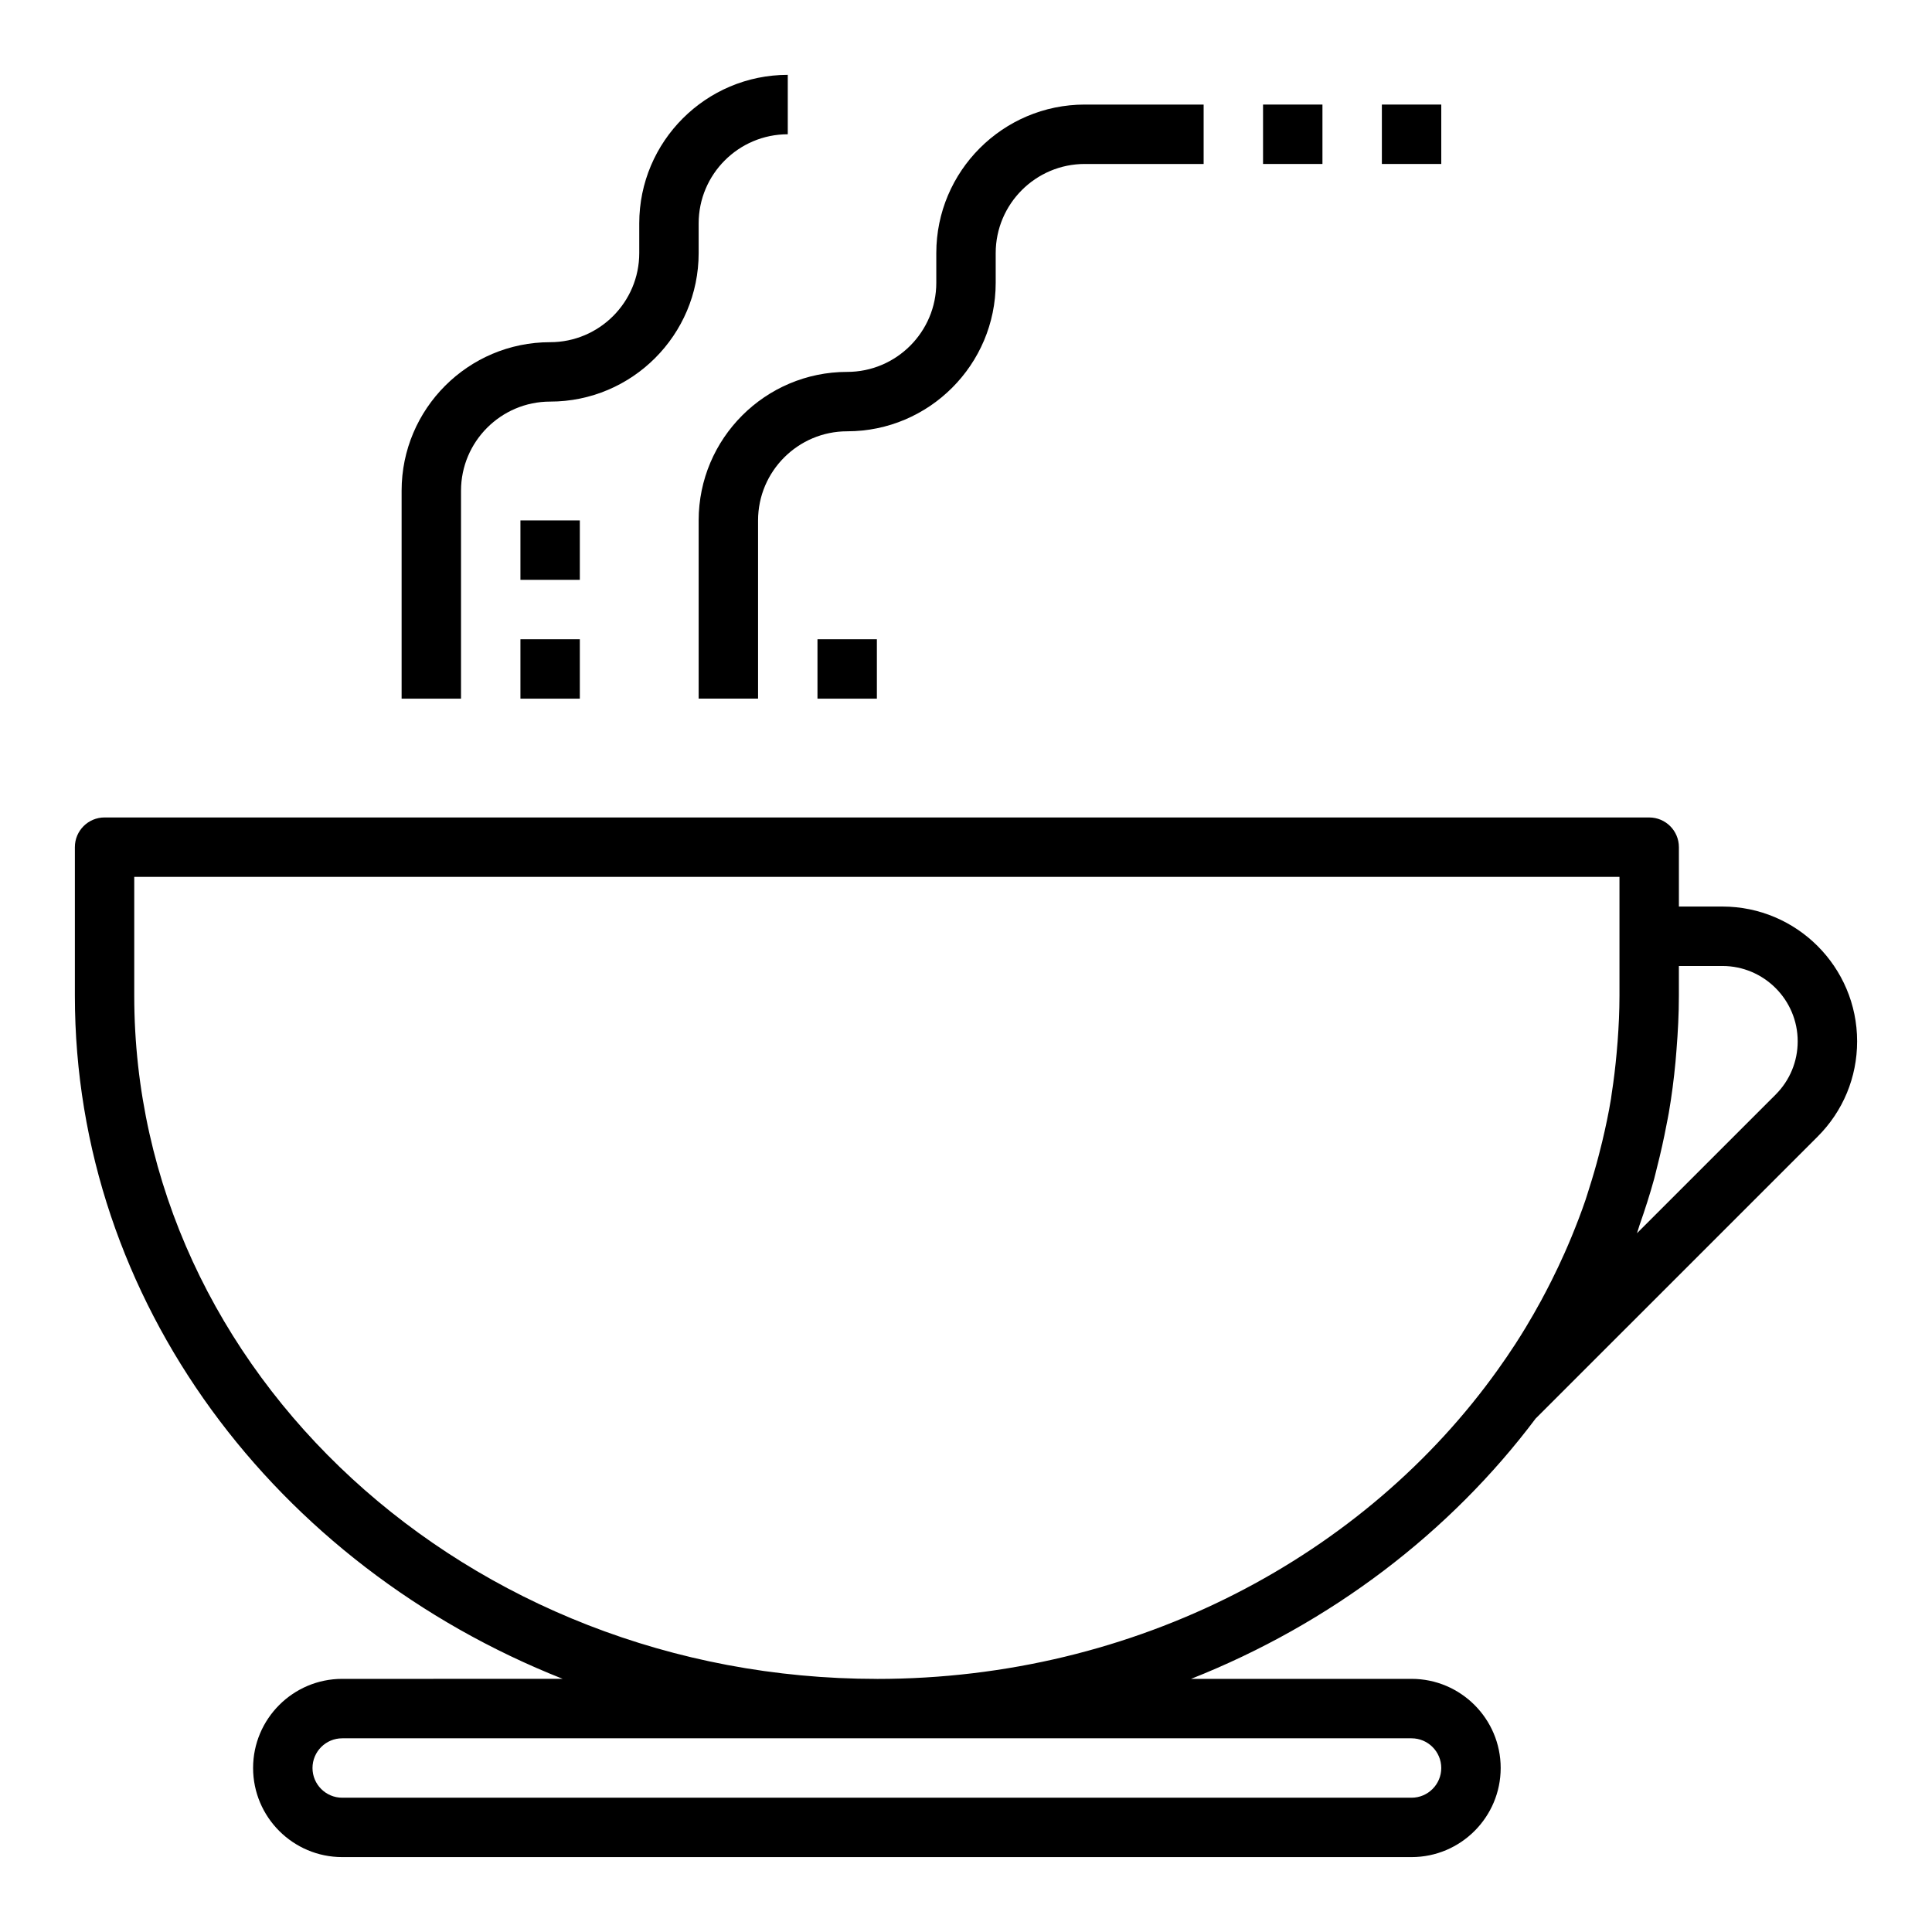 <?xml version="1.0" encoding="UTF-8"?>
<!-- Uploaded to: SVG Repo, www.svgrepo.com, Generator: SVG Repo Mixer Tools -->
<svg fill="#000000" width="800px" height="800px" version="1.1" viewBox="144 144 512 512" xmlns="http://www.w3.org/2000/svg">
 <g>
  <path d="m600.46 384.25h-11.535v-15.742c0-4.344-3.519-7.871-7.871-7.871l-409.34-0.004c-4.352 0-7.871 3.527-7.871 7.871v39.359c0 81.168 53.355 151.01 129.28 181.05l-58.434 0.004c-13.02 0-23.617 10.598-23.617 23.617s10.598 23.617 23.617 23.617h283.39c13.02 0 23.617-10.598 23.617-23.617s-10.598-23.617-23.617-23.617h-58.434c37.031-14.656 68.652-38.785 91.371-69.062 0.023-0.023 0.055-0.023 0.07-0.047l74.617-74.609c6.738-6.746 10.453-15.703 10.453-25.246 0-19.688-16.012-35.707-35.699-35.707zm-82.383 220.42c4.344 0 7.871 3.535 7.871 7.871 0 4.336-3.527 7.871-7.871 7.871h-283.39c-4.344 0-7.871-3.535-7.871-7.871 0-4.336 3.527-7.871 7.871-7.871zm-141.7-15.746c-108.52 0-196.8-81.223-196.8-181.05v-31.488h393.6v31.484c0 4.047-0.195 8.078-0.488 12.082-0.078 1.062-0.164 2.125-0.27 3.188-0.324 3.551-0.738 7.086-1.289 10.598-0.078 0.488-0.125 0.984-0.203 1.473-0.621 3.793-1.426 7.551-2.312 11.289-0.293 1.211-0.598 2.418-0.914 3.629-0.77 2.969-1.629 5.918-2.566 8.848-0.324 1-0.613 2.016-0.953 3.008-1.125 3.305-2.387 6.566-3.715 9.801-0.59 1.434-1.211 2.867-1.836 4.281-1.086 2.457-2.25 4.887-3.457 7.305-0.891 1.777-1.812 3.543-2.754 5.289-1.301 2.387-2.644 4.746-4.062 7.086-0.906 1.504-1.844 2.992-2.793 4.465-1.457 2.25-2.984 4.473-4.551 6.668-35.184 49.367-95.82 82.051-164.64 82.051zm238.19-154.85-36.754 36.746c0.262-0.715 0.441-1.465 0.691-2.18 1.41-4.008 2.715-8.055 3.848-12.172 0.285-1.047 0.52-2.109 0.789-3.156 0.961-3.754 1.801-7.543 2.527-11.375 0.188-0.992 0.402-1.977 0.574-2.977 0.77-4.473 1.355-8.996 1.785-13.57 0.102-1.055 0.18-2.117 0.262-3.172 0.379-4.75 0.629-9.52 0.629-14.352v-7.871h11.531c11 0 19.957 8.957 19.957 19.961 0 5.332-2.078 10.344-5.84 14.117z"/>
  <path d="m329.15 211.07v-7.871c0-13.02 10.598-23.617 23.617-23.617v-15.746c-21.703 0-39.359 17.656-39.359 39.359v7.871c0 13.02-10.598 23.617-23.617 23.617-21.703 0-39.359 17.656-39.359 39.359v55.105h15.742v-55.105c0-13.02 10.598-23.617 23.617-23.617 21.703 0.004 39.359-17.652 39.359-39.355z"/>
  <path d="m407.87 218.94v-7.871c0-13.02 10.598-23.617 23.617-23.617h31.488v-15.742h-31.488c-21.703 0-39.359 17.656-39.359 39.359v7.871c0 13.02-10.598 23.617-23.617 23.617-21.703 0-39.359 17.656-39.359 39.359v47.23h15.742v-47.23c0-13.02 10.598-23.617 23.617-23.617 21.703 0 39.359-17.656 39.359-39.359z"/>
  <path d="m478.72 171.71h15.742v15.742h-15.742z"/>
  <path d="m510.21 171.71h15.742v15.742h-15.742z"/>
  <path d="m281.92 313.41h15.742v15.742h-15.742z"/>
  <path d="m281.92 281.92h15.742v15.742h-15.742z"/>
  <path d="m360.64 313.41h15.742v15.742h-15.742z"/>
 </g>
</svg>